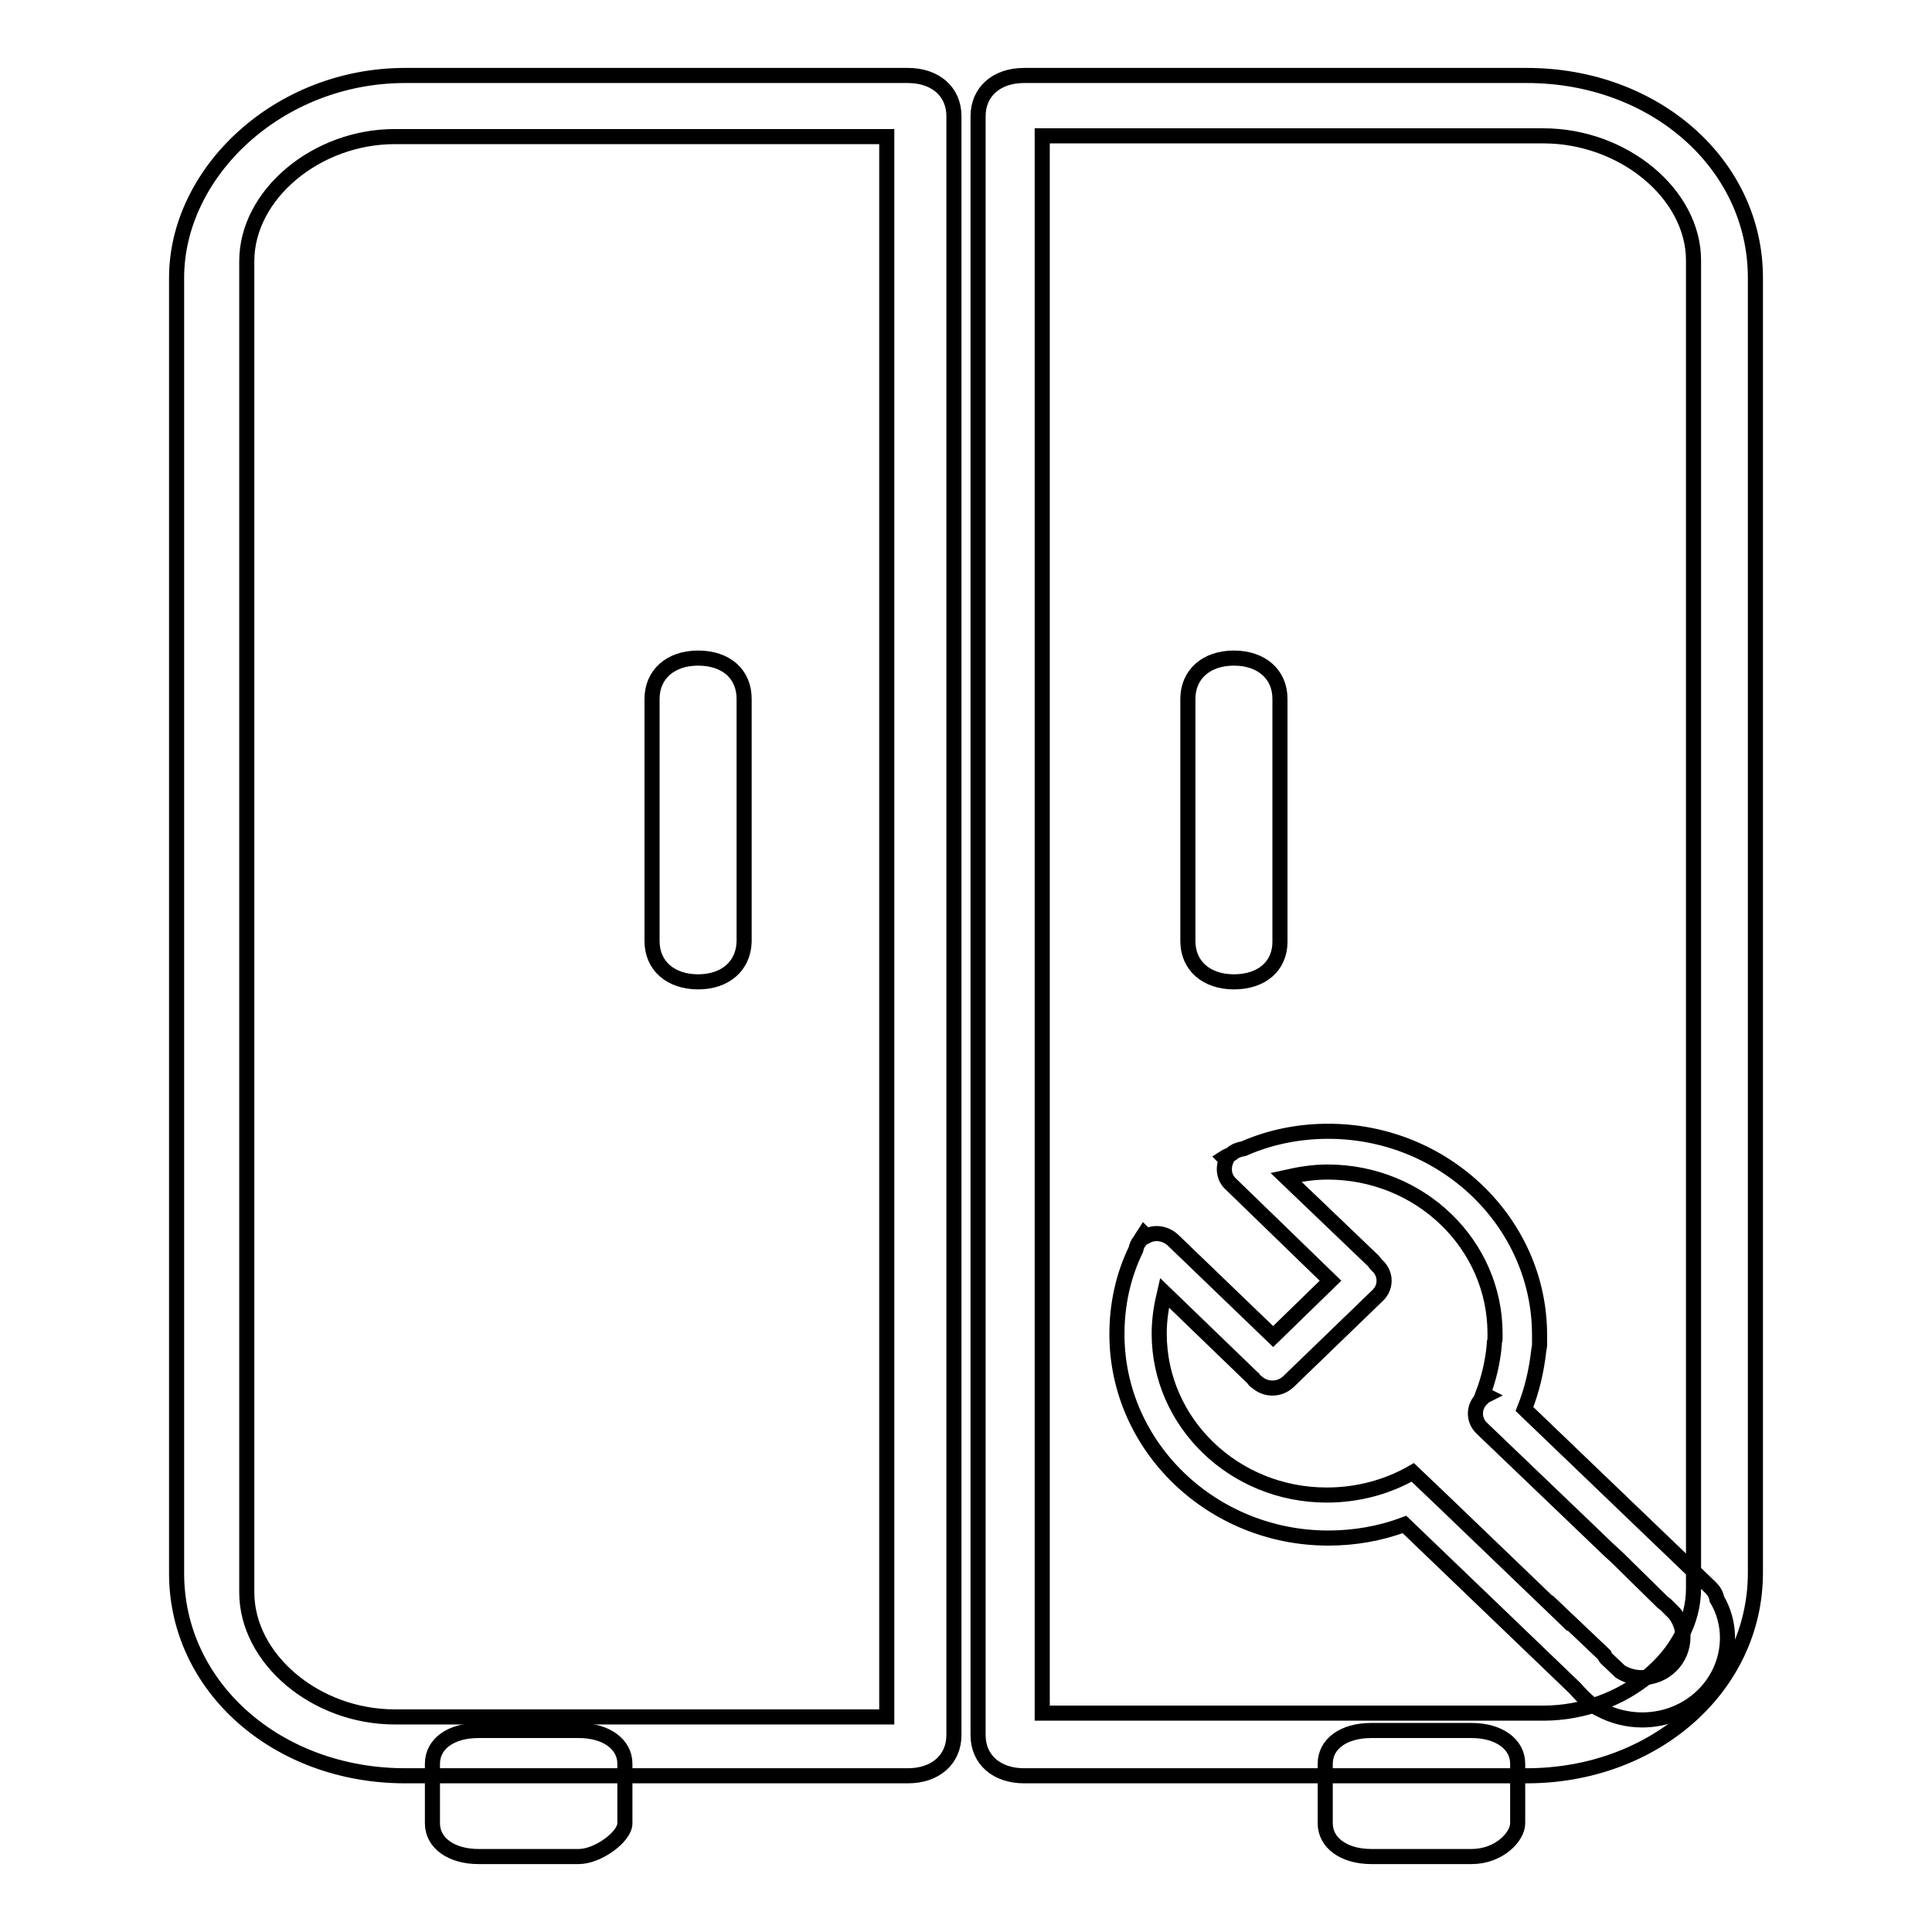<?xml version="1.0" encoding="utf-8"?>
<!-- Svg Vector Icons : http://www.onlinewebfonts.com/icon -->
<!DOCTYPE svg PUBLIC "-//W3C//DTD SVG 1.1//EN" "http://www.w3.org/Graphics/SVG/1.1/DTD/svg11.dtd">
<svg version="1.1" xmlns="http://www.w3.org/2000/svg" xmlns:xlink="http://www.w3.org/1999/xlink" x="0px" y="0px" viewBox="0 0 256 256" enable-background="new 0 0 256 256" xml:space="preserve">
<g> <path stroke-width="2" fill-opacity="0" stroke="#000000"  d="M120.3,235.3H53.7c-17,0-30.3-11.8-30.3-26.8V36.8C23.4,22.9,36.8,10,53.7,10h66.6c3.6,0,6.1,2.1,6.1,5.4 v214.5C126.4,233.1,124,235.3,120.3,235.3z M52.3,18.1c-10.4,0-19.6,7.7-19.6,16.5V211c0,8.8,9.1,16.5,19.6,16.5h65.2V18.1H52.3z  M202.3,235.3h-66.6c-3.6,0-6.1-2.1-6.1-5.4V15.4c0-3.2,2.4-5.4,6.1-5.4h66.6c17,0,30.3,11.8,30.3,26.8v171.6 C232.6,223.5,219.2,235.3,202.3,235.3L202.3,235.3z M138.1,227h66.4c10.6,0,19.9-7.7,19.9-16.5v-176c0-8.8-9.3-16.5-19.9-16.5 h-66.4V227z"/> <path stroke-width="2" fill-opacity="0" stroke="#000000"  d="M92.5,130.1c-3.6,0-6.1-2.1-6.1-5.4V92.6c0-3.2,2.4-5.4,6.1-5.4s6.1,2.1,6.1,5.4v32.2 C98.5,128,96.1,130.1,92.5,130.1z M163.5,130.1c-3.6,0-6.1-2.1-6.1-5.4V92.6c0-3.2,2.4-5.4,6.1-5.4c3.6,0,6.1,2.1,6.1,5.4v32.2 C169.6,128,167.2,130.1,163.5,130.1z M76.7,246H63.4c-3.6,0-6.1-1.8-6.1-4.4v-7.9c0-2.6,2.4-4.4,6.1-4.4h13.3 c3.6,0,6.1,1.8,6.1,4.4v7.9C82.8,243.4,79.2,246,76.7,246z M195,246h-13.3c-3.6,0-6.1-1.8-6.1-4.4v-7.9c0-2.6,2.4-4.4,6.1-4.4H195 c3.6,0,6.1,1.8,6.1,4.4v7.9C201.1,243.4,198.6,246,195,246z"/> <path stroke-width="2" fill-opacity="0" stroke="#000000"  d="M227.5,211.9c-0.1-0.6-0.4-1.1-0.8-1.5L202,186.7c1-2.5,1.6-5.1,1.9-7.8c0-0.2,0.1-0.4,0.1-0.6l0-0.2 c0-0.4,0-0.8,0-1.2c0-14.9-12.6-27-28-27c-4,0-7.8,0.8-11.2,2.3c-0.6,0.1-1.2,0.3-1.6,0.7c-0.3,0.2-0.7,0.3-1,0.5l0.3,0.3 c-0.5,1.1-0.3,2.4,0.6,3.2l13.2,12.8l-7.6,7.4l-13.3-12.8c-1-0.9-2.4-1.1-3.5-0.5l-0.3-0.3c-0.2,0.3-0.4,0.7-0.6,1 c-0.3,0.3-0.4,0.7-0.5,1.1c-1.7,3.5-2.5,7.3-2.5,11.2c0,14.9,12.6,27,28,27c3.5,0,6.9-0.6,10.1-1.8l22.6,21.7c0.6,0.7,1.3,1.4,2,2 l0.2,0.1c0.3,0.3,0.7,0.5,1.1,0.7c1.7,0.9,3.6,1.4,5.6,1.4c6.3,0,11.3-4.9,11.3-10.9C228.9,215.2,228.4,213.4,227.5,211.9 L227.5,211.9z M217.5,222.3c-1,0-2-0.3-2.8-0.8l-1.9-1.8c-0.1-0.1-0.1-0.2-0.2-0.4l-5.9-5.6c0,0,0,0.1,0,0.1l-15.2-14.6l0,0 l-4.3-4.1c-3.3,1.9-7.2,3-11.4,3c-12.3,0-22.2-9.6-22.2-21.4c0-1.9,0.3-3.7,0.7-5.4l11.6,11.2c0.1,0.1,0.2,0.1,0.2,0.2 c0.1,0.2,0.2,0.3,0.4,0.4c1.2,1.1,3,1.1,4.2,0l11.8-11.4c1.2-1.1,1.2-2.9,0-4c-0.1-0.1-0.1-0.1-0.2-0.2c-0.1-0.1-0.2-0.3-0.3-0.4 L170.4,156c1.8-0.4,3.6-0.7,5.5-0.7c12.3,0,22.2,9.6,22.2,21.4c0,0.2,0,0.4,0,0.7c0,0.2-0.1,0.4-0.1,0.6l0,0.2 c-0.2,2.2-0.7,4.4-1.5,6.5l0.4,0.2c-0.2,0.1-0.3,0.2-0.5,0.4c-1.2,1.1-1.2,2.9,0,4l14.1,13.5l0,0l2.6,2.5l1.2,1.1l0,0l6,5.9 c0.1,0.1,0.3,0.2,0.4,0.3l1.2,1.2c0.7,0.9,1.1,2,1.1,3.1C223,219.9,220.6,222.3,217.5,222.3L217.5,222.3z"/></g>
</svg>